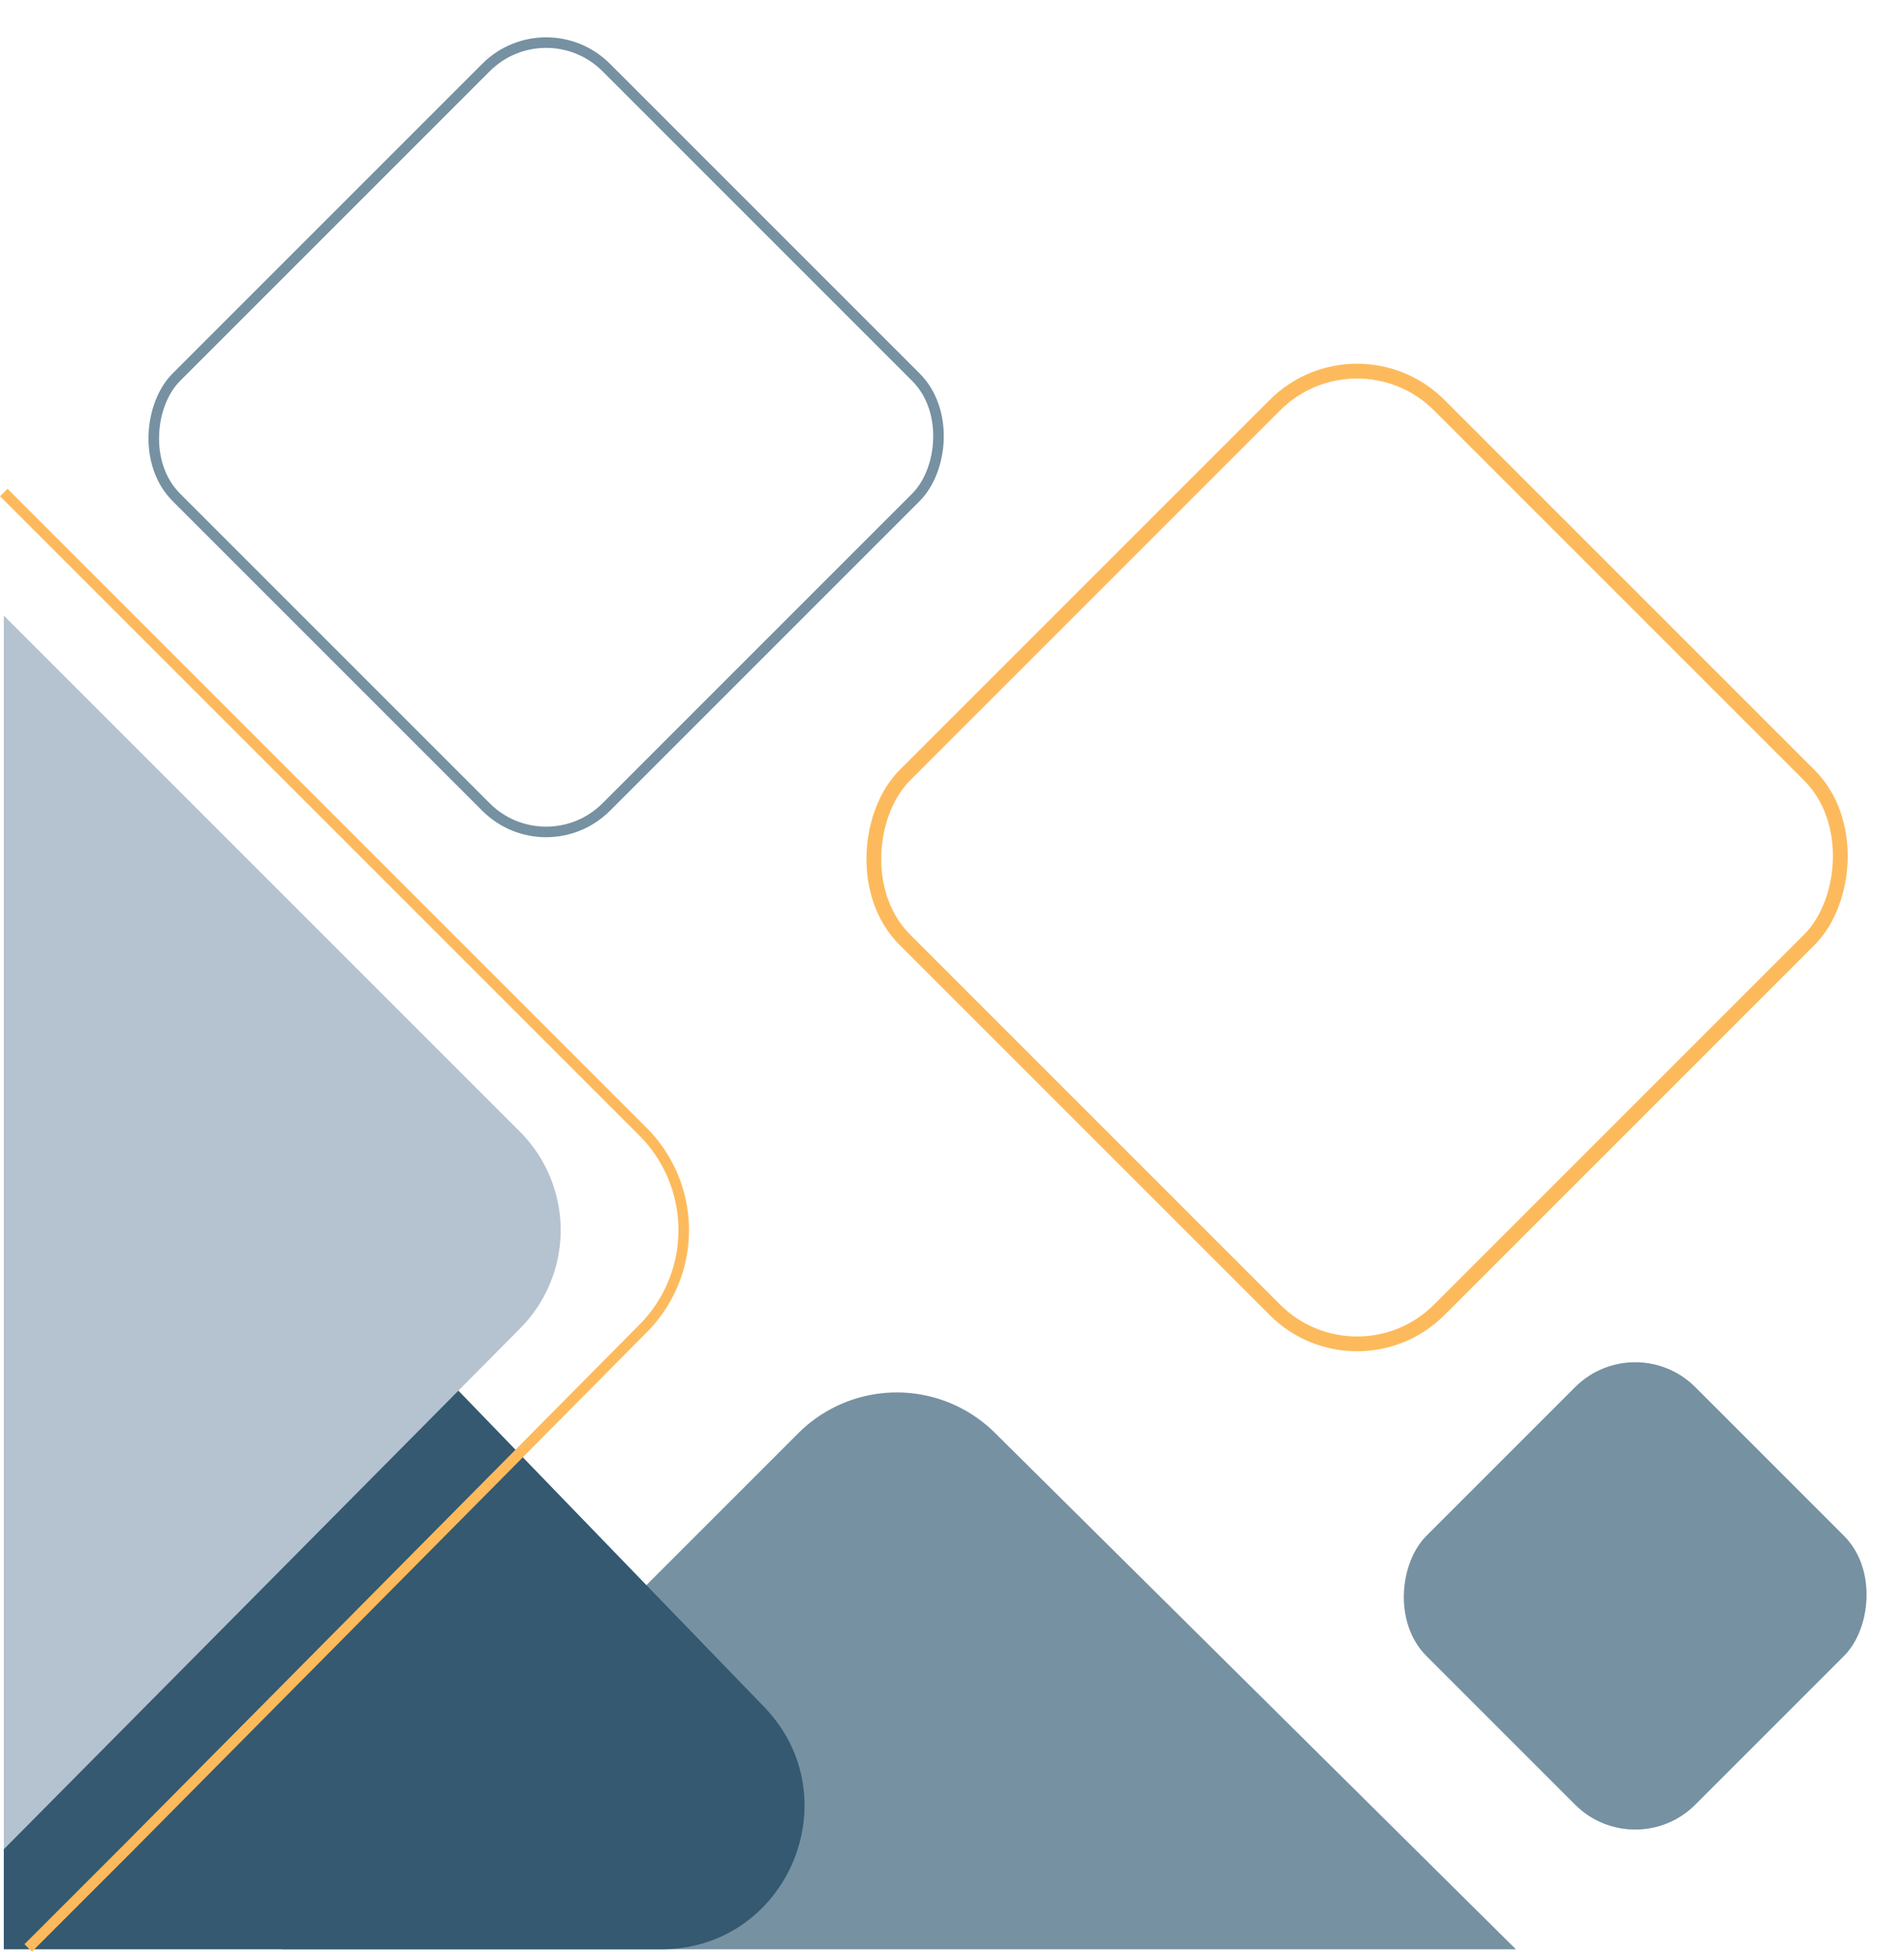 <?xml version="1.0" encoding="UTF-8" standalone="no"?><svg xmlns="http://www.w3.org/2000/svg" xmlns:xlink="http://www.w3.org/1999/xlink" fill="#000000" height="924.5" preserveAspectRatio="xMidYMid meet" version="1" viewBox="-1.8 156.7 901.9 924.5" width="901.9" zoomAndPan="magnify"><g data-name="Layer 6"><rect fill="none" height="358.06" rx="55.04" stroke="#fdba5c" stroke-miterlimit="10" stroke-width="7" transform="rotate(45 641.027 562.882)" width="358.06" x="462" y="383.85"/><g id="change1_1"><rect fill="#7691a2" height="180.11" rx="40.25" transform="rotate(45 772.773 912.663)" width="180.11" x="682.71" y="822.6"/></g><rect fill="none" height="287.96" rx="40.25" stroke="#7691a2" stroke-miterlimit="10" stroke-width="5" transform="rotate(45 256.897 363.83)" width="287.96" x="112.91" y="219.85"/><g id="change2_1"><path d="M131.88,1080.05,376.3,835.64a66,66,0,0,1,93.19-.21l246.78,244.62Z" fill="#7691a2"/></g><g id="change3_1"><path d="M0,1080.05H311.4c59.82,0,90.29-71.84,48.72-114.85L37.05,631c-13.47-13.93-37-4.39-37,15Z" fill="#345970"/></g><g id="change4_1"><path d="M0,448.28,244.42,692.7a66,66,0,0,1,.2,93.19L0,1032.67Z" fill="#b5c2d0"/></g><path d="M11.56,1079.4l46.73-46.73L302.91,785.89a66,66,0,0,0-.2-93.19L58.29,448.28,0,390" fill="none" stroke="#fdba5c" stroke-miterlimit="10" stroke-width="5"/></g></svg>